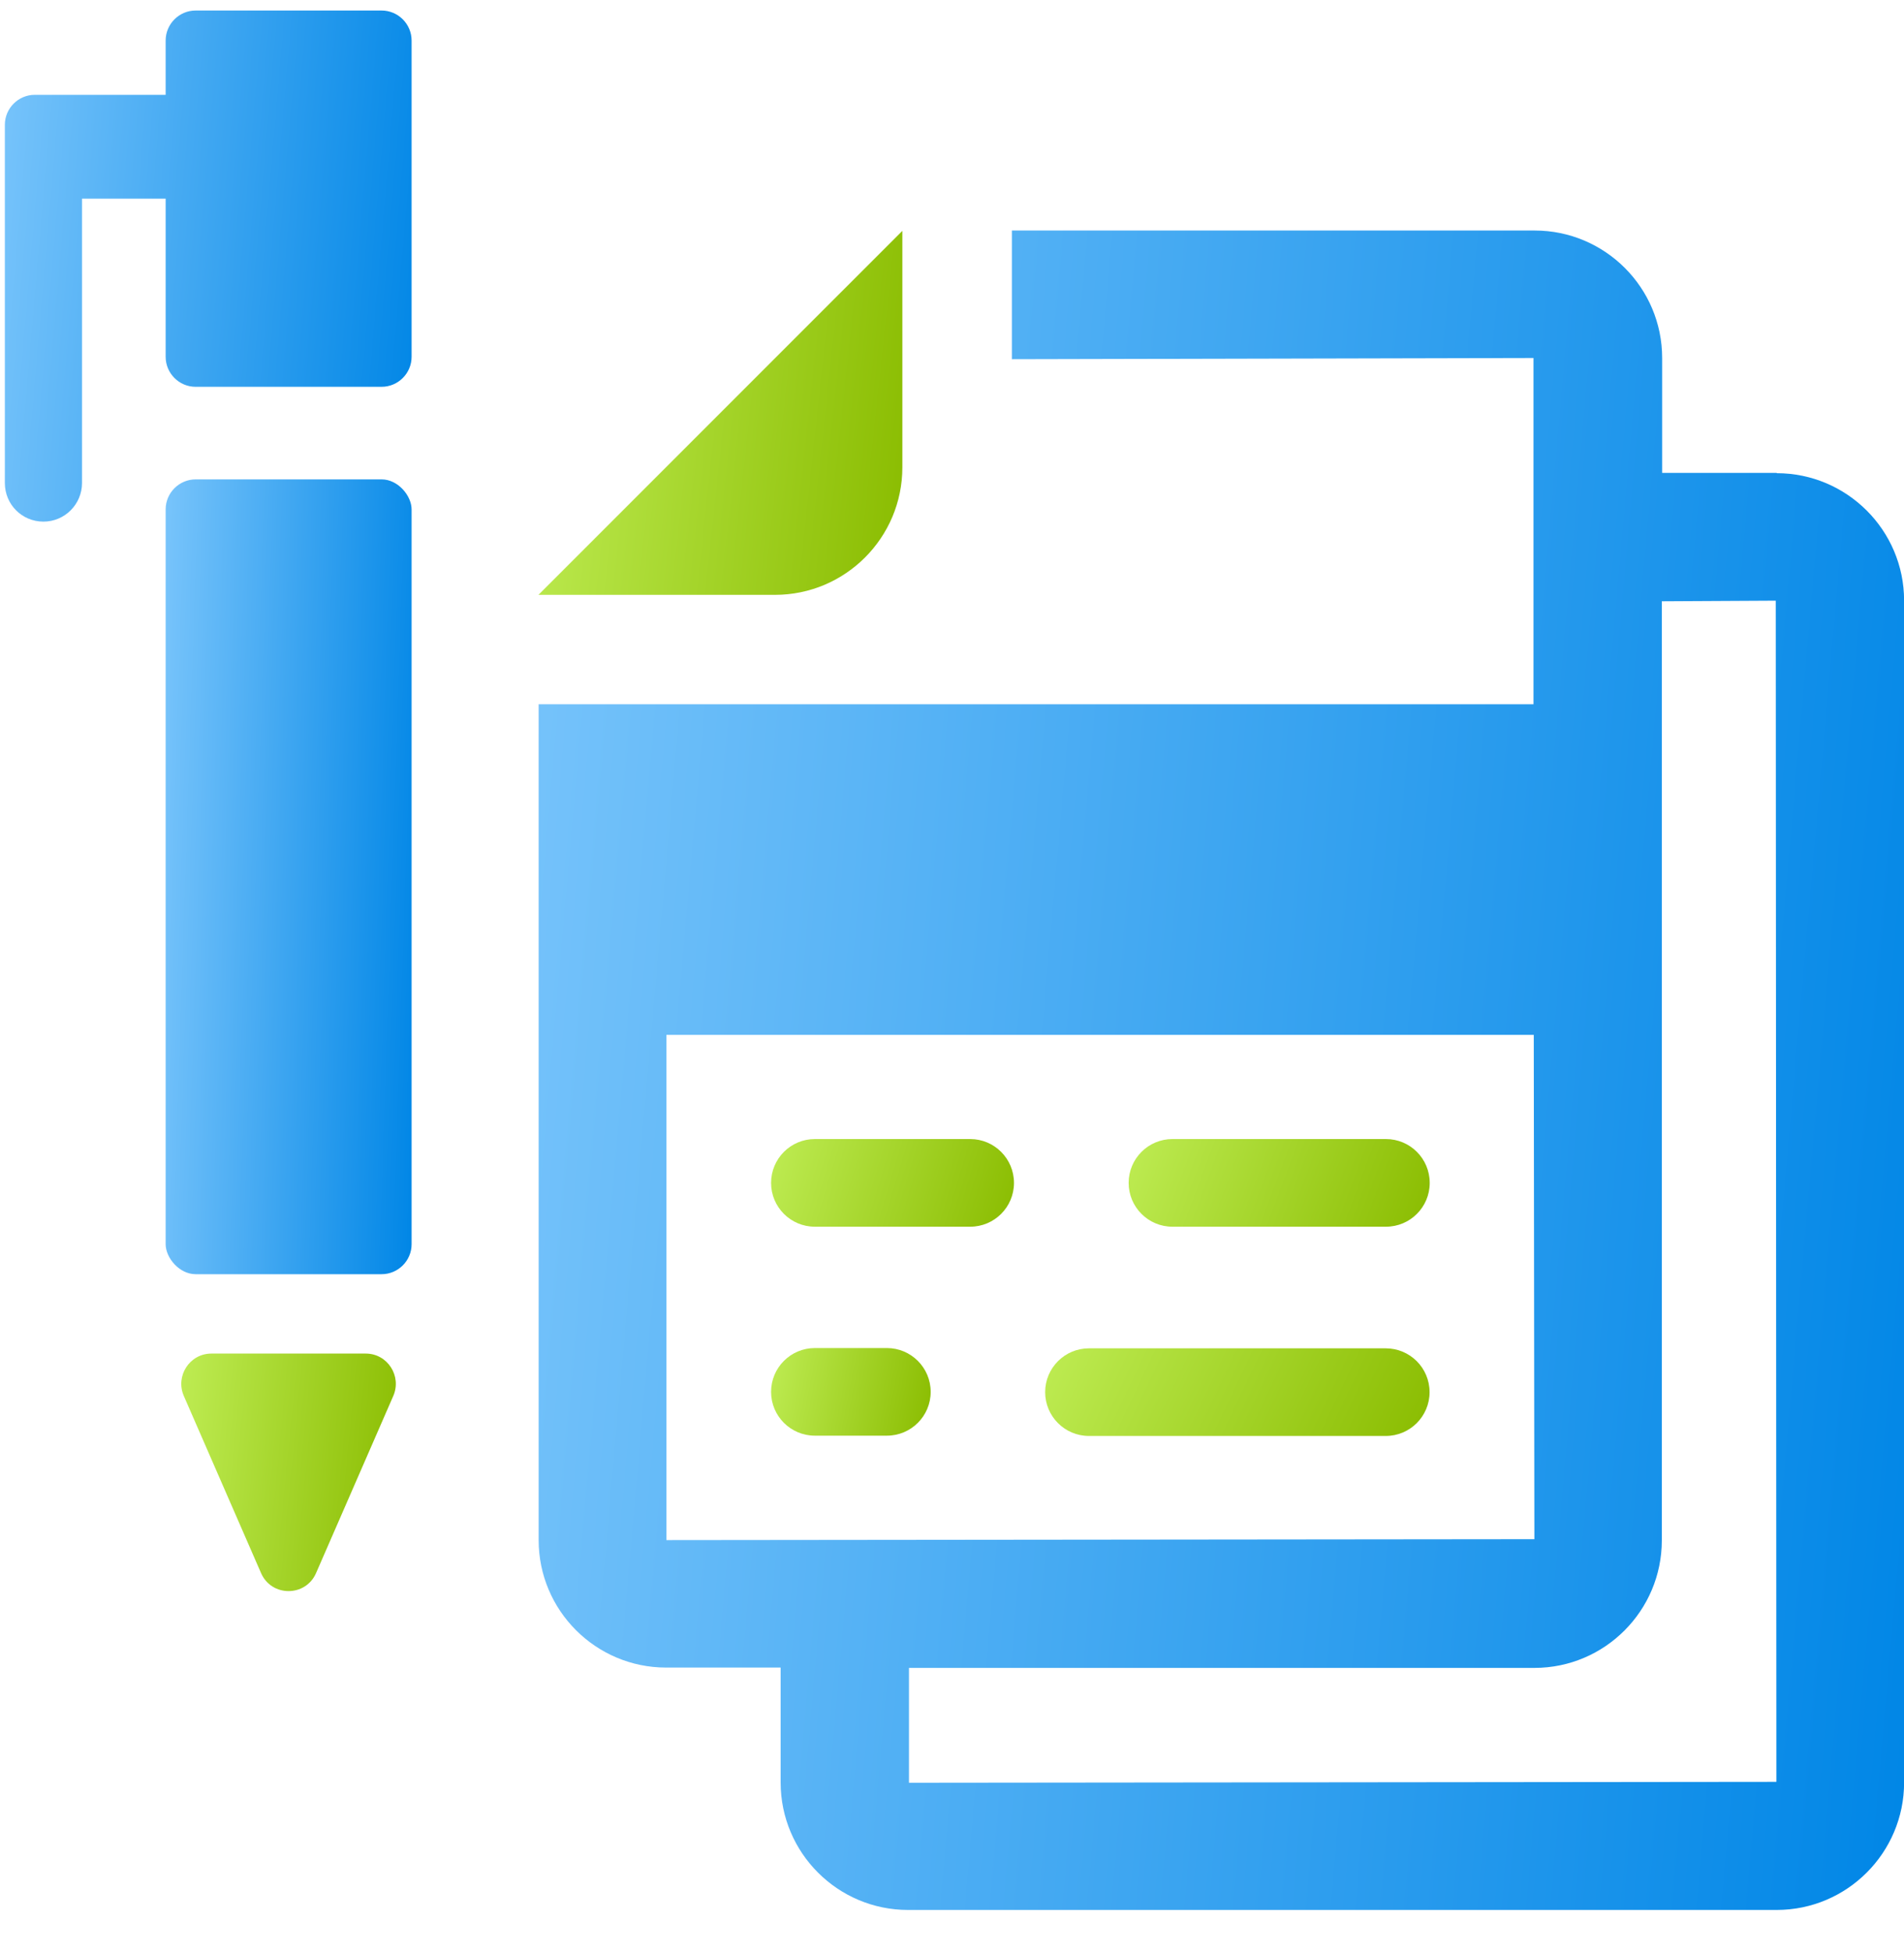 <svg width="40" height="41" viewBox="0 0 40 41" fill="none" xmlns="http://www.w3.org/2000/svg">
<path d="M17.119 25.761H20.382C20.89 25.761 21.302 25.349 21.302 24.841C21.302 24.332 20.89 23.92 20.382 23.92H17.119C16.611 23.92 16.199 24.332 16.199 24.841C16.199 25.349 16.611 25.761 17.119 25.761Z" fill="url(#paint0_linear_4117_1550)"/>
<path d="M24.631 25.761H29.116C29.625 25.761 30.036 25.349 30.036 24.841C30.036 24.332 29.625 23.92 29.116 23.92H24.631C24.123 23.92 23.711 24.332 23.711 24.841C23.711 25.349 24.123 25.761 24.631 25.761Z" fill="url(#paint1_linear_4117_1550)"/>
<path d="M17.119 30.149H18.631C19.14 30.149 19.552 29.738 19.552 29.229C19.552 28.721 19.14 28.309 18.631 28.309H17.119C16.611 28.309 16.199 28.721 16.199 29.229C16.199 29.738 16.611 30.149 17.119 30.149Z" fill="url(#paint2_linear_4117_1550)"/>
<path d="M29.112 28.315H22.877C22.369 28.315 21.957 28.727 21.957 29.235C21.957 29.743 22.369 30.155 22.877 30.155H29.112C29.621 30.155 30.033 29.743 30.033 29.235C30.033 28.727 29.621 28.315 29.112 28.315Z" fill="url(#paint3_linear_4117_1550)"/>
<path d="M4.111 10.067H8.017C8.364 10.067 8.647 10.414 8.647 10.697V26.128C8.647 26.475 8.364 26.758 8.017 26.758H4.111C3.764 26.758 3.48 26.411 3.48 26.128V10.697C3.48 10.35 3.764 10.067 4.111 10.067Z" fill="url(#paint4_linear_4117_1550)"/>
<path d="M4.447 28.425H7.684C8.14 28.425 8.443 28.895 8.263 29.313L6.641 33.032C6.422 33.54 5.702 33.54 5.483 33.032L3.861 29.313C3.681 28.895 3.984 28.425 4.441 28.425H4.447Z" fill="url(#paint5_linear_4117_1550)"/>
<path d="M0.739 1.991H3.48V0.852C3.48 0.504 3.763 0.221 4.11 0.221H8.016C8.364 0.221 8.647 0.504 8.647 0.852V7.492C8.647 7.84 8.364 8.123 8.016 8.123H4.11C3.763 8.123 3.48 7.84 3.48 7.492V4.172H1.723V10.143C1.723 10.587 1.363 10.954 0.912 10.954C0.462 10.954 0.102 10.594 0.102 10.143V2.621C0.102 2.274 0.385 1.991 0.732 1.991L0.739 1.991Z" fill="url(#paint6_linear_4117_1550)"/>
<path d="M18.957 9.809V4.848L11.312 12.492H16.28C17.76 12.492 18.957 11.289 18.957 9.815V9.809Z" fill="url(#paint7_linear_4117_1550)"/>
<path d="M37.325 9.931H34.919V7.518C34.919 6.038 33.715 4.841 32.242 4.841H21.258V7.543L32.216 7.518V14.789H11.316V32.342C11.316 33.822 12.52 35.019 13.993 35.019H16.4V37.432C16.4 38.912 17.603 40.109 19.076 40.109H37.325C38.805 40.109 40.002 38.905 40.002 37.432V12.614C40.002 11.134 38.798 9.937 37.325 9.937L37.325 9.931ZM14 32.342V21.732H32.222L32.235 32.323L14 32.342ZM19.096 37.438V35.026H32.235C33.715 35.026 34.912 33.822 34.912 32.349V12.627L37.306 12.614L37.319 37.419L19.096 37.438Z" fill="url(#paint8_linear_4117_1550)"/>
<defs>
<linearGradient id="paint0_linear_4117_1550" x1="16.199" y1="23.92" x2="21.387" y2="25.477" gradientUnits="userSpaceOnUse">
<stop stop-color="#BEEC53"/>
<stop offset="1" stop-color="#8ABC00"/>
</linearGradient>
<linearGradient id="paint1_linear_4117_1550" x1="23.711" y1="23.92" x2="29.869" y2="26.211" gradientUnits="userSpaceOnUse">
<stop stop-color="#BEEC53"/>
<stop offset="1" stop-color="#8ABC00"/>
</linearGradient>
<linearGradient id="paint2_linear_4117_1550" x1="16.199" y1="28.309" x2="19.776" y2="29.014" gradientUnits="userSpaceOnUse">
<stop stop-color="#BEEC53"/>
<stop offset="1" stop-color="#8ABC00"/>
</linearGradient>
<linearGradient id="paint3_linear_4117_1550" x1="21.957" y1="28.315" x2="29.26" y2="31.782" gradientUnits="userSpaceOnUse">
<stop stop-color="#BEEC53"/>
<stop offset="1" stop-color="#8ABC00"/>
</linearGradient>
<linearGradient id="paint4_linear_4117_1550" x1="3.48" y1="10.067" x2="9.2" y2="10.258" gradientUnits="userSpaceOnUse">
<stop stop-color="#78C4FB"/>
<stop offset="1" stop-color="#0086E6"/>
</linearGradient>
<linearGradient id="paint5_linear_4117_1550" x1="3.809" y1="28.425" x2="8.756" y2="28.909" gradientUnits="userSpaceOnUse">
<stop stop-color="#BEEC53"/>
<stop offset="1" stop-color="#8ABC00"/>
</linearGradient>
<linearGradient id="paint6_linear_4117_1550" x1="0.102" y1="0.221" x2="9.502" y2="1.031" gradientUnits="userSpaceOnUse">
<stop stop-color="#78C4FB"/>
<stop offset="1" stop-color="#0086E6"/>
</linearGradient>
<linearGradient id="paint7_linear_4117_1550" x1="11.312" y1="4.848" x2="19.686" y2="5.754" gradientUnits="userSpaceOnUse">
<stop stop-color="#BEEC53"/>
<stop offset="1" stop-color="#8ABC00"/>
</linearGradient>
<linearGradient id="paint8_linear_4117_1550" x1="11.316" y1="4.841" x2="42.861" y2="7.617" gradientUnits="userSpaceOnUse">
<stop stop-color="#78C4FB"/>
<stop offset="1" stop-color="#0086E6"/>
</linearGradient>
</defs>
</svg>
